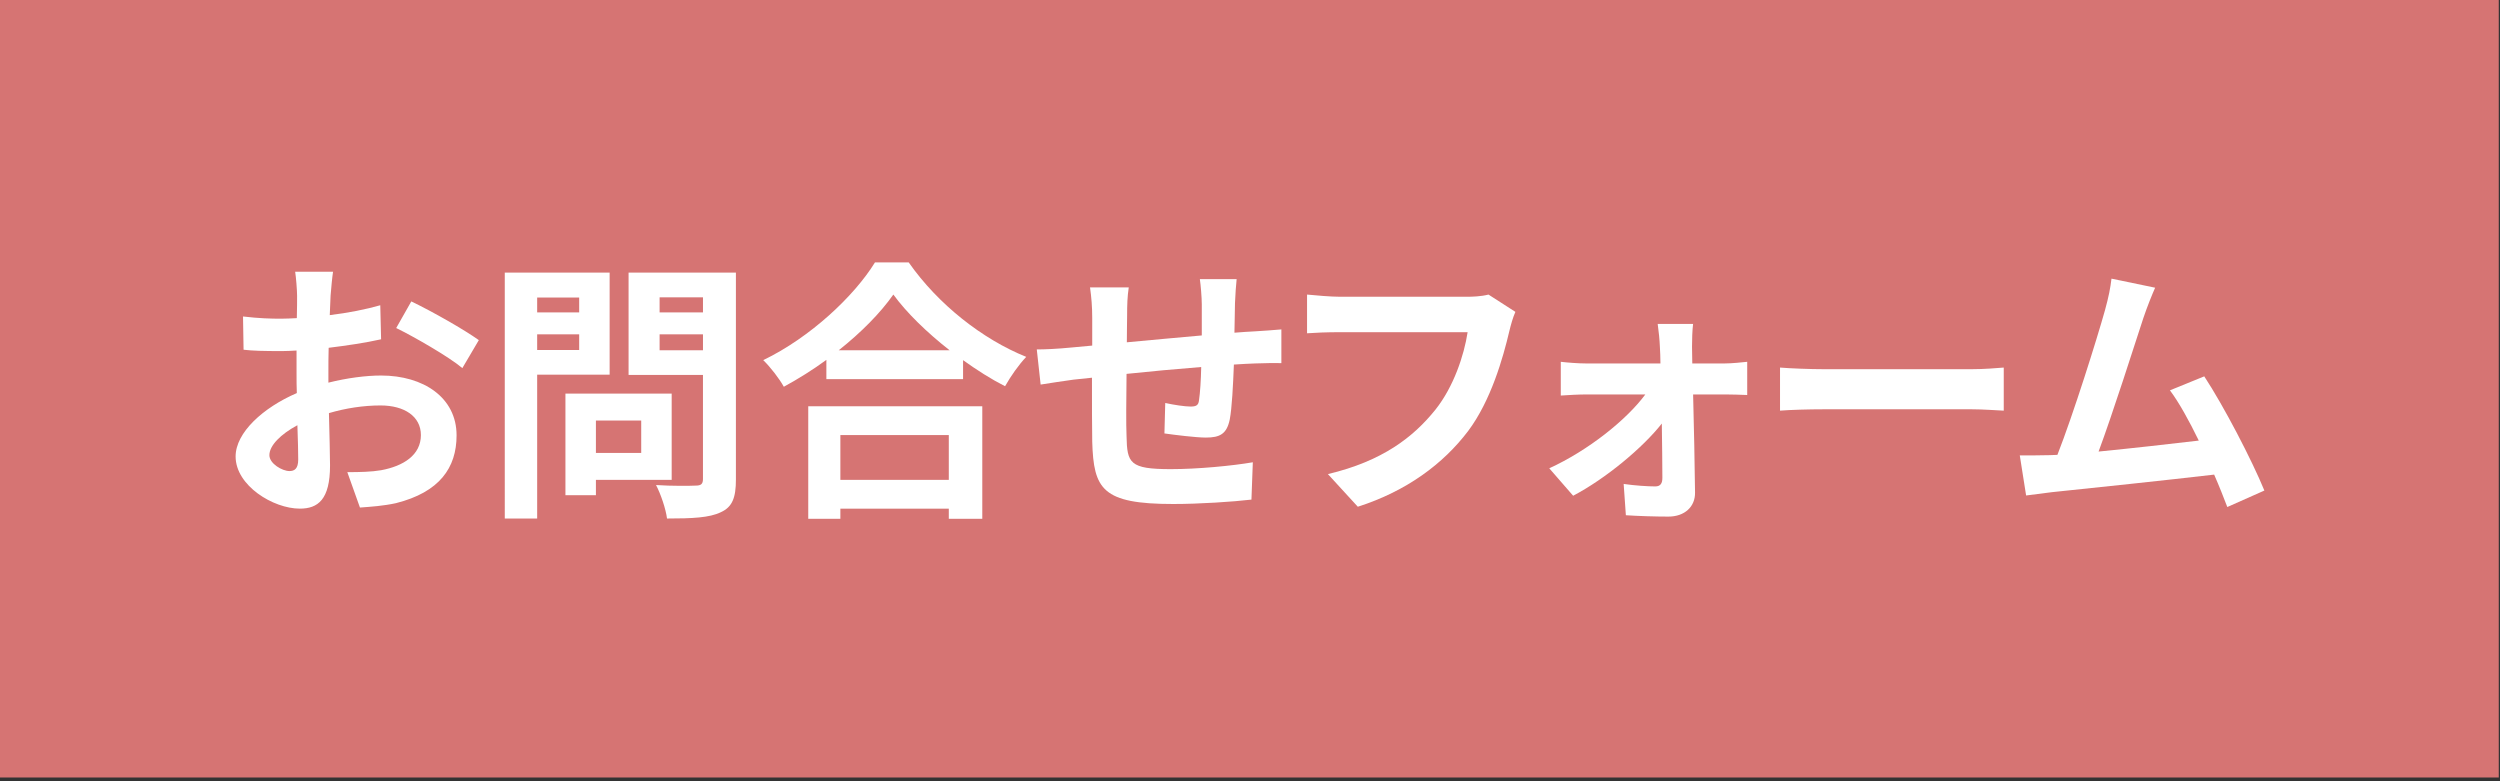 <?xml version="1.0" encoding="utf-8"?>
<!-- Generator: Adobe Illustrator 28.0.0, SVG Export Plug-In . SVG Version: 6.00 Build 0)  -->
<svg version="1.1" id="レイヤー_1" xmlns="http://www.w3.org/2000/svg" xmlns:xlink="http://www.w3.org/1999/xlink" x="0px"
	 y="0px" viewBox="0 0 200 62.5" enable-background="new 0 0 200 62.5" xml:space="preserve">
<rect x="0" y="0" width="200" height="62.5" fill="#333333" stroke="none"/>
<rect x="-0.1" y="-0.3" fill="#D67473" width="200" height="62.5"/>
<g>
	<path fill="#FFFFFF" d="M26.447,23.651c-0.021,0.483-0.044,1.01-0.066,1.559c1.45-0.175,2.899-0.461,4.041-0.79l0.066,2.723
		c-1.252,0.284-2.767,0.504-4.195,0.681c-0.021,0.658-0.021,1.339-0.021,1.976c0,0.263,0,0.527,0,0.812
		c1.493-0.374,3.009-0.57,4.216-0.57c3.381,0,6.038,1.756,6.038,4.787c0,2.591-1.361,4.545-4.853,5.425
		c-1.01,0.22-1.977,0.284-2.877,0.35l-1.01-2.832c0.989,0,1.933-0.021,2.702-0.154c1.778-0.329,3.184-1.207,3.184-2.811
		c0-1.493-1.317-2.371-3.228-2.371c-1.362,0-2.789,0.218-4.129,0.613c0.044,1.736,0.088,3.449,0.088,4.195
		c0,2.723-0.966,3.447-2.416,3.447c-2.13,0-5.138-1.844-5.138-4.172c0-1.911,2.196-3.909,4.897-5.073
		c-0.022-0.527-0.022-1.055-0.022-1.559c0-0.615,0-1.23,0-1.845c-0.417,0.023-0.812,0.045-1.163,0.045
		c-1.472,0-2.328-0.021-3.075-0.109l-0.044-2.659c1.295,0.154,2.24,0.177,3.03,0.177c0.395,0,0.835-0.023,1.274-0.045
		c0.022-0.769,0.022-1.405,0.022-1.779c0-0.461-0.089-1.536-0.154-1.931h3.03C26.58,22.137,26.491,23.081,26.447,23.651z
		 M23.154,37.685c0.395,0,0.703-0.175,0.703-0.923c0-0.549-0.022-1.559-0.066-2.745c-1.339,0.724-2.24,1.625-2.24,2.394
		C21.551,37.091,22.582,37.685,23.154,37.685z M38.306,27.21l-1.318,2.239c-1.054-0.899-3.93-2.546-5.292-3.206l1.208-2.13
		C34.595,24.925,37.142,26.375,38.306,27.21z"/>
	<path fill="#FFFFFF" d="M42.973,29.976v11.507h-2.591V21.806h8.389v8.17H42.973z M42.973,23.805v1.186h3.361v-1.186H42.973z
		 M46.334,28v-1.252h-3.361V28H46.334z M47.673,38.387v1.23h-2.438v-8.127h8.499v6.897H47.673z M47.673,33.643v2.591h3.624v-2.591
		H47.673z M58.873,38.366c0,1.448-0.286,2.196-1.208,2.612c-0.9,0.44-2.284,0.504-4.304,0.504c-0.089-0.746-0.505-1.976-0.879-2.679
		c1.274,0.088,2.767,0.066,3.185,0.045c0.417,0,0.57-0.132,0.57-0.527v-8.324h-5.951v-8.191h8.587V38.366z M52.768,23.784v1.207
		h3.47v-1.207H52.768z M56.238,28.022v-1.273h-3.47v1.273H56.238z"/>
	<path fill="#FFFFFF" d="M72.698,20.994c2.35,3.36,5.907,6.149,9.399,7.555c-0.637,0.681-1.23,1.536-1.692,2.35
		c-1.119-0.57-2.261-1.296-3.36-2.087v1.516H66.11V28.79c-1.076,0.79-2.24,1.515-3.404,2.151c-0.351-0.637-1.076-1.581-1.647-2.13
		c3.777-1.822,7.291-5.139,8.938-7.818H72.698z M64.66,32.501h13.923v9.005h-2.679v-0.814H67.23v0.814h-2.57V32.501z M75.97,28.022
		c-1.823-1.427-3.447-3.008-4.502-4.458c-1.033,1.472-2.57,3.031-4.37,4.458H75.97z M67.23,34.807v3.58h8.674v-3.58H67.23z"/>
	<path fill="#FFFFFF" d="M98.799,24.245c-0.022,0.857-0.022,1.647-0.044,2.371c0.593-0.043,1.142-0.088,1.647-0.109
		c0.615-0.045,1.472-0.088,2.108-0.154v2.7c-0.374-0.021-1.537,0-2.108,0.023c-0.483,0.021-1.054,0.043-1.691,0.088
		c-0.066,1.668-0.154,3.469-0.33,4.392c-0.241,1.164-0.79,1.45-1.911,1.45c-0.79,0-2.547-0.22-3.316-0.331l0.066-2.437
		c0.681,0.154,1.582,0.286,2.021,0.286s0.637-0.088,0.68-0.506c0.089-0.592,0.154-1.602,0.176-2.657
		c-1.954,0.154-4.106,0.352-5.973,0.549c-0.022,2.021-0.044,4.041,0,4.985c0.044,2.153,0.241,2.636,3.535,2.636
		c2.152,0,4.919-0.265,6.567-0.549l-0.11,2.986c-1.472,0.175-4.173,0.352-6.259,0.352c-5.687,0-6.368-1.187-6.478-4.985
		c-0.021-0.944-0.021-3.076-0.021-5.118c-0.593,0.066-1.098,0.111-1.472,0.154c-0.703,0.088-2.064,0.308-2.635,0.395l-0.308-2.811
		c0.637,0,1.647-0.043,2.767-0.154c0.395-0.043,0.966-0.088,1.668-0.154c0-1.032,0-1.844,0-2.217c0-0.901-0.065-1.647-0.175-2.437
		H90.3c-0.11,0.746-0.131,1.361-0.131,2.283c0,0.504-0.022,1.252-0.022,2.108c1.867-0.175,3.997-0.374,5.996-0.549v-2.482
		c0-0.549-0.088-1.581-0.154-2.021h2.942C98.887,22.686,98.822,23.651,98.799,24.245z"/>
	<path fill="#FFFFFF" d="M120.748,26.484c-0.505,2.153-1.472,5.557-3.295,7.995c-1.998,2.634-4.919,4.808-8.828,6.06l-2.393-2.612
		c4.348-1.032,6.83-2.943,8.608-5.161c1.449-1.824,2.284-4.327,2.57-6.192h-10.233c-0.988,0-2.042,0.043-2.613,0.088v-3.097
		c0.659,0.066,1.911,0.175,2.636,0.175h10.146c0.439,0,1.142-0.021,1.734-0.175l2.152,1.384
		C121.034,25.386,120.858,26.022,120.748,26.484z"/>
	<path fill="#FFFFFF" d="M135.362,27.735c0,0.395,0.021,0.857,0.021,1.341h2.593c0.57,0,1.405-0.089,1.801-0.132v2.657
		c-0.527-0.021-1.209-0.045-1.692-0.045h-2.636c0.066,2.614,0.132,5.6,0.154,7.841c0.023,1.141-0.834,1.931-2.13,1.931
		c-1.054,0-2.416-0.043-3.404-0.109l-0.176-2.503c0.9,0.132,1.954,0.198,2.526,0.198c0.418,0,0.571-0.243,0.571-0.681
		c0-1.076-0.022-2.679-0.045-4.349c-1.537,1.954-4.502,4.415-7.093,5.776l-1.911-2.196c3.118-1.427,6.171-3.864,7.686-5.908h-4.7
		c-0.637,0-1.427,0.045-2.064,0.088v-2.7c0.527,0.066,1.428,0.132,1.999,0.132h5.973c0-0.485-0.022-0.923-0.045-1.341
		c-0.021-0.526-0.088-1.228-0.175-1.822h2.832C135.383,26.441,135.362,27.144,135.362,27.735z"/>
	<path fill="#FFFFFF" d="M145.937,29.536h11.793c1.032,0,1.999-0.088,2.57-0.131v3.447c-0.527-0.021-1.647-0.109-2.57-0.109h-11.793
		c-1.252,0-2.723,0.043-3.535,0.109v-3.447C143.192,29.472,144.796,29.536,145.937,29.536z"/>
	<path fill="#FFFFFF" d="M171.466,25.452c-0.703,2.153-2.482,7.73-3.58,10.673c2.679-0.265,5.797-0.615,8.016-0.878
		c-0.769-1.582-1.581-3.052-2.307-4.02l2.745-1.119c1.559,2.371,3.8,6.675,4.81,9.136l-2.965,1.318
		c-0.286-0.747-0.637-1.647-1.053-2.593c-3.558,0.418-10.212,1.121-12.98,1.405c-0.549,0.066-1.361,0.177-2.063,0.265l-0.506-3.206
		c0.747,0,1.692,0,2.416-0.021c0.177,0,0.395-0.023,0.594-0.023c1.273-3.249,3.161-9.266,3.8-11.551
		c0.308-1.119,0.438-1.801,0.526-2.546l3.492,0.724C172.124,23.673,171.795,24.486,171.466,25.452z"/>
</g>
</svg>
